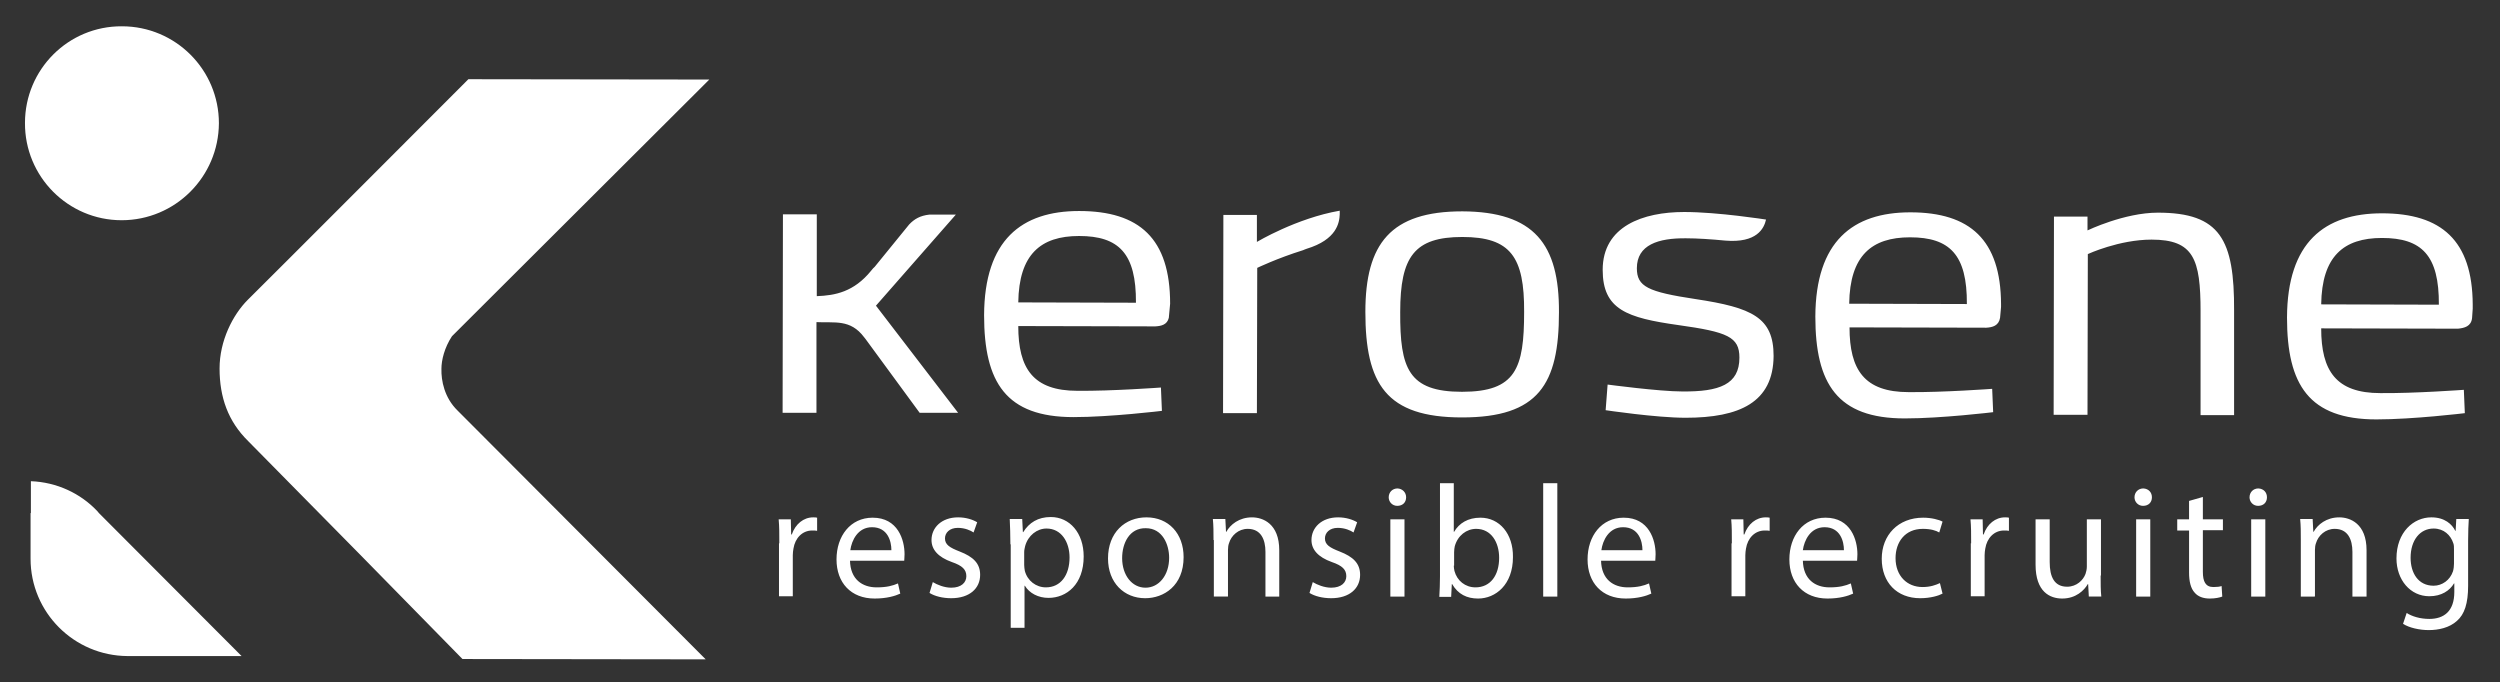 <svg xmlns="http://www.w3.org/2000/svg" xml:space="preserve" id="Calque_2" x="0" y="0" style="enable-background:new 0 0 760.6 207.5" version="1.1" viewBox="0 0 760.6 207.5"><rect x="0" y="0" width="760.6" height="207.5" fill="#333333" stroke="none"/><style>.st0{fill:#fff}</style><path d="M290.8 65.3h-8.1c-2.7.3-4.5 1.3-6.1 3l-10.5 12.9c-.3.2-.6.6-1.1 1.2-5.2 6.4-10.9 7.5-16.5 7.7V65.2h-10.3l-.1 60.4h10.3V98c5.5.3 10.3-1 14.5 4.6.1.2.3.3.4.5l16.5 22.5h11.7l-25-32.6 24.3-27.7zM355.6 96.7l.4-4.3c0-19.8-9.3-28.2-27.7-28.2-17.5 0-28.8 8.8-28.9 31.7 0 20.5 6.7 31 27.2 31 11.2 0 26.9-1.9 26.9-1.9l-.3-7.1s-15 1.1-25.4 1c-13.5 0-18-6.8-18-19.7l41.7.1c1.8-.1 3.6-.5 4.1-2.6M309.8 92c.2-14.6 6.8-20.2 18.5-20.2 12.1 0 17.4 5.3 17.3 20.3l-35.8-.1zM407.6 65.2v-1.1c-13.2 2.3-25.2 9.5-25.2 9.5v-8.2h-10.2l-.1 60.3h10.3l.1-44.2s6-2.9 14-5.4c.3-.1.6-.3 1-.4 9.2-2.8 10-7.9 10.1-10.5M444.9 64.3c-21.8 0-29.5 9.8-29.5 30.6 0 21.9 6.3 32.1 29.4 32.1 23.3 0 29.5-10.1 29.5-32 .1-20.7-7.5-30.6-29.4-30.7m-.1 54.9c-16.3 0-18.9-7.1-18.8-24.3 0-16.8 4.3-22.8 18.9-22.8 14.7 0 18.9 6.1 18.8 22.8 0 17.2-2.5 24.3-18.9 24.3M537.3 66.8s-14.6-2.3-24.9-2.3c-12.5 0-24.8 4.3-24.8 17.6 0 12.1 7.4 14.6 23 16.8 15 2.1 18.6 3.6 18.6 9.9 0 8.2-6.1 10.4-17.4 10.3-7 0-22.7-2.1-22.7-2.1l-.6 7.8s15.4 2.3 24.3 2.3c16.5 0 26.7-4.7 26.8-18.8 0-11.7-6.5-14.7-23.7-17.3-14.6-2.2-17.9-3.8-17.9-9.4 0-7.1 6.5-9.2 15-9.1 3.4 0 7.8.3 11.9.7 9.6.8 11.8-3.7 12.4-6.4M608.5 96.7l.3-3.3v-.9c-.1-19.5-9.4-27.9-27.6-27.9-17.5 0-28.8 8.8-28.9 31.7 0 20.5 6.7 31 27.2 31 11.2 0 26.9-1.9 26.9-1.9l-.3-7.1s-15 1.1-25.4 1c-13.5 0-18-6.8-18-19.7l41.6.1c1.9-.1 3.8-.6 4.2-3m-45.9-4.3c.2-14.6 6.8-20.2 18.5-20.2 12.1 0 17.4 5.3 17.3 20.3l-35.8-.1zM656.5 64.7c-10.2 0-21.4 5.4-21.4 5.4v-4.2h-10.2l-.1 60.3h10.3l.1-48.9s9.5-4.4 19.4-4.4c12.8 0 14.9 5.9 14.9 21.8v31.6h10.2V94.5c.1-21.6-4.2-29.8-23.2-29.8M752.1 96.8l.2-2.9v-1.3c-.1-19.4-9.5-27.7-27.6-27.7-17.5 0-28.8 8.8-28.9 31.7 0 20.5 6.7 31 27.2 31 11.2 0 26.9-1.9 26.9-1.9l-.3-7.1s-15 1.1-25.4 1c-13.5 0-18-6.8-18-19.7l41.6.1c2-.2 4-.7 4.3-3.2m-45.9-4.2c.2-14.6 6.8-20.2 18.5-20.2 12.1 0 17.4 5.3 17.3 20.3l-35.8-.1zM134.3 112.2c0-2.6.9-6.4 3.2-9.9 24.9-24.8 78.3-78.1 78.3-78.1l-73.3-.1S80 86.7 75.4 91.2c-4.6 4.6-8.6 12.5-8.6 20.9 0 8.8 2.6 16.1 8.7 22.1 6 6.1 34.9 35.4 34.9 35.4l-.2-.2 30.5 31.1 74 .1s-71.5-71.7-75.5-75.7c-4-3.9-5-9.1-4.9-12.7zM30.1 156.1c-.2-.2-.3-.4-.5-.6-5.1-5.4-12.3-8.8-20.2-9.1v9.7h-.1V170c0 16.3 13.2 29.5 29.5 29.6h34.7l-43.4-43.5zM37 67c16.3 0 29.5-13.2 29.6-29.5C66.6 21.2 53.4 8 37.1 8 20.8 7.9 7.6 21.1 7.6 37.4 7.5 53.7 20.7 67 37 67zM237.1 165.3c0-2.8 0-5.2-.2-7.3h3.7l.1 4.6h.2c1.1-3.2 3.6-5.2 6.5-5.2.5 0 .8 0 1.2.1v4c-.4-.1-.9-.1-1.5-.1-3 0-5.2 2.3-5.7 5.5-.1.6-.2 1.3-.2 2v12.5H237v-16.1zM258.6 170.5c.1 5.8 3.8 8.2 8.1 8.2 3.1 0 4.9-.5 6.5-1.2l.7 3.1c-1.5.7-4.1 1.5-7.8 1.5-7.2 0-11.6-4.8-11.6-11.9 0-7.1 4.2-12.7 11-12.7 7.7 0 9.7 6.8 9.7 11.1 0 .9-.1 1.6-.1 2h-16.5zm12.6-3.1c0-2.7-1.1-7-5.9-7-4.3 0-6.2 4-6.6 7h12.5zM283.8 177.1c1.3.8 3.5 1.7 5.6 1.7 3.1 0 4.6-1.6 4.6-3.5 0-2-1.2-3.2-4.4-4.3-4.2-1.5-6.2-3.8-6.2-6.7 0-3.8 3.1-6.9 8.1-6.9 2.4 0 4.5.7 5.8 1.5l-1.1 3.1c-.9-.6-2.6-1.4-4.8-1.4-2.5 0-3.9 1.5-3.9 3.2 0 1.9 1.4 2.8 4.5 4 4.1 1.6 6.2 3.6 6.2 7.1 0 4.1-3.2 7.1-8.8 7.1-2.6 0-5-.6-6.6-1.6l1-3.3zM307.4 165.6c0-3-.1-5.4-.2-7.7h3.8l.2 4h.1c1.8-2.9 4.5-4.6 8.4-4.6 5.7 0 10 4.8 10 12 0 8.5-5.2 12.6-10.7 12.6-3.1 0-5.8-1.4-7.2-3.7h-.1V191h-4.2v-25.4zm4.2 6.3c0 .6.1 1.2.2 1.8.8 3 3.4 5 6.4 5 4.5 0 7.2-3.7 7.2-9.1 0-4.7-2.5-8.8-7-8.8-2.9 0-5.6 2.1-6.5 5.3-.1.5-.3 1.2-.3 1.8v4zM360.1 169.5c0 8.7-6 12.5-11.7 12.5-6.4 0-11.3-4.7-11.3-12.1 0-7.9 5.2-12.5 11.7-12.5 6.7 0 11.3 4.9 11.3 12.1zm-18.7.3c0 5.2 3 9 7.1 9s7.2-3.8 7.2-9.1c0-4-2-9-7.1-9-5-.1-7.2 4.6-7.2 9.1zM369.2 164.3c0-2.4 0-4.4-.2-6.4h3.8l.2 3.9h.1c1.2-2.2 3.9-4.4 7.8-4.4 3.3 0 8.3 1.9 8.3 10v14.1H385v-13.6c0-3.8-1.4-7-5.4-7-2.8 0-5 2-5.7 4.4-.2.5-.3 1.3-.3 2v14.2h-4.3v-17.2zM399.4 177.1c1.3.8 3.5 1.7 5.6 1.7 3.1 0 4.6-1.6 4.6-3.5 0-2-1.2-3.2-4.4-4.3-4.2-1.5-6.2-3.8-6.2-6.7 0-3.8 3.1-6.9 8.1-6.9 2.4 0 4.5.7 5.8 1.5l-1.1 3.1c-.9-.6-2.6-1.4-4.8-1.4-2.5 0-3.9 1.5-3.9 3.2 0 1.9 1.4 2.8 4.5 4 4.1 1.6 6.2 3.6 6.2 7.1 0 4.1-3.2 7.1-8.8 7.1-2.6 0-5-.6-6.6-1.6l1-3.3zM427.8 151.3c0 1.5-1 2.6-2.7 2.6-1.5 0-2.6-1.2-2.6-2.6 0-1.5 1.1-2.7 2.7-2.7 1.5.1 2.6 1.2 2.6 2.7zm-4.8 30.2V158h4.3v23.5H423zM437.9 181.5c.1-1.6.2-4 .2-6.1V147h4.2v14.8h.1c1.5-2.6 4.2-4.3 8-4.3 5.8 0 10 4.9 9.9 12 0 8.4-5.3 12.6-10.6 12.6-3.4 0-6.1-1.3-7.9-4.4h-.1l-.2 3.9h-3.6zm4.4-9.4c0 .5.1 1.1.2 1.6.8 3 3.3 5 6.4 5 4.5 0 7.2-3.6 7.2-9 0-4.7-2.4-8.8-7-8.8-2.9 0-5.6 2-6.5 5.3-.1.5-.2 1.1-.2 1.8v4.1zM469.5 147h4.3v34.5h-4.3V147zM487.1 170.5c.1 5.8 3.8 8.2 8.1 8.2 3.1 0 4.9-.5 6.5-1.2l.7 3.1c-1.5.7-4.1 1.5-7.8 1.5-7.2 0-11.6-4.8-11.6-11.9 0-7.1 4.2-12.7 11-12.7 7.7 0 9.7 6.8 9.7 11.1 0 .9-.1 1.6-.1 2h-16.5zm12.6-3.1c0-2.7-1.1-7-5.9-7-4.3 0-6.2 4-6.6 7h12.5zM526.9 165.3c0-2.8 0-5.2-.2-7.3h3.7l.1 4.6h.2c1.1-3.2 3.6-5.2 6.5-5.2.5 0 .8 0 1.2.1v4c-.4-.1-.9-.1-1.5-.1-3 0-5.2 2.3-5.7 5.5-.1.6-.2 1.3-.2 2v12.5h-4.2v-16.1zM548.5 170.5c.1 5.8 3.8 8.2 8.1 8.2 3.1 0 4.9-.5 6.5-1.2l.7 3.1c-1.5.7-4.1 1.5-7.8 1.5-7.2 0-11.6-4.8-11.6-11.9 0-7.1 4.2-12.7 11-12.7 7.7 0 9.7 6.8 9.7 11.1 0 .9-.1 1.6-.1 2h-16.5zm12.5-3.1c0-2.7-1.1-7-5.9-7-4.3 0-6.2 4-6.6 7H561zM591 180.6c-1.1.6-3.6 1.4-6.8 1.4-7.1 0-11.7-4.8-11.7-12s5-12.5 12.6-12.5c2.5 0 4.8.6 5.9 1.2l-1 3.3c-1-.6-2.6-1.1-5-1.1-5.4 0-8.3 4-8.3 8.9 0 5.4 3.5 8.8 8.2 8.8 2.4 0 4-.6 5.3-1.2l.8 3.2zM599.7 165.3c0-2.8 0-5.2-.2-7.3h3.7l.1 4.6h.2c1.1-3.2 3.6-5.2 6.5-5.2.5 0 .8 0 1.2.1v4c-.4-.1-.9-.1-1.5-.1-3 0-5.2 2.3-5.7 5.5-.1.6-.2 1.3-.2 2v12.5h-4.2v-16.1zM639.1 175.1c0 2.4 0 4.6.2 6.4h-3.8l-.2-3.8h-.1c-1.1 1.9-3.6 4.4-7.8 4.4-3.7 0-8.1-2-8.1-10.3V158h4.3v13c0 4.5 1.4 7.5 5.3 7.5 2.9 0 4.9-2 5.6-3.9.2-.6.4-1.4.4-2.2V158h4.3v17.1zM654.7 151.3c0 1.5-1 2.6-2.7 2.6-1.5 0-2.6-1.2-2.6-2.6 0-1.5 1.1-2.7 2.7-2.7 1.6.1 2.6 1.2 2.6 2.7zm-4.8 30.2V158h4.3v23.5h-4.3zM670.2 151.2v6.8h6.1v3.3h-6.1V174c0 2.9.8 4.6 3.2 4.6 1.1 0 1.9-.1 2.5-.3l.2 3.2c-.8.3-2.1.6-3.8.6-2 0-3.6-.6-4.6-1.8-1.2-1.3-1.7-3.4-1.7-6.1v-12.8h-3.6V158h3.6v-5.6l4.2-1.2zM689.7 151.3c0 1.5-1 2.6-2.7 2.6-1.5 0-2.6-1.2-2.6-2.6 0-1.5 1.1-2.7 2.7-2.7 1.6.1 2.6 1.2 2.6 2.7zm-4.8 30.2V158h4.3v23.5h-4.3zM700 164.3c0-2.4 0-4.4-.2-6.4h3.8l.2 3.9h.1c1.2-2.2 3.9-4.4 7.8-4.4 3.3 0 8.3 1.9 8.3 10v14.1h-4.3v-13.6c0-3.8-1.4-7-5.4-7-2.8 0-5 2-5.7 4.4-.2.5-.3 1.3-.3 2v14.2H700v-17.2zM751.1 158c-.1 1.7-.2 3.6-.2 6.5v13.7c0 5.4-1.1 8.7-3.4 10.7-2.3 2.1-5.6 2.8-8.6 2.8-2.8 0-5.9-.7-7.8-1.9l1.1-3.3c1.6 1 4 1.8 6.9 1.8 4.4 0 7.6-2.3 7.6-8.2v-2.6h-.1c-1.3 2.2-3.8 3.9-7.5 3.9-5.8 0-10-5-10-11.5 0-8 5.2-12.5 10.6-12.5 4.1 0 6.3 2.1 7.3 4.1h.1l.2-3.6h3.8zm-4.5 9.2c0-.7 0-1.4-.2-1.9-.8-2.5-2.9-4.5-6-4.5-4.1 0-7 3.5-7 8.9 0 4.6 2.3 8.5 7 8.5 2.6 0 5-1.7 5.9-4.4.2-.7.3-1.6.3-2.3v-4.3z" class="st0"/></svg>
